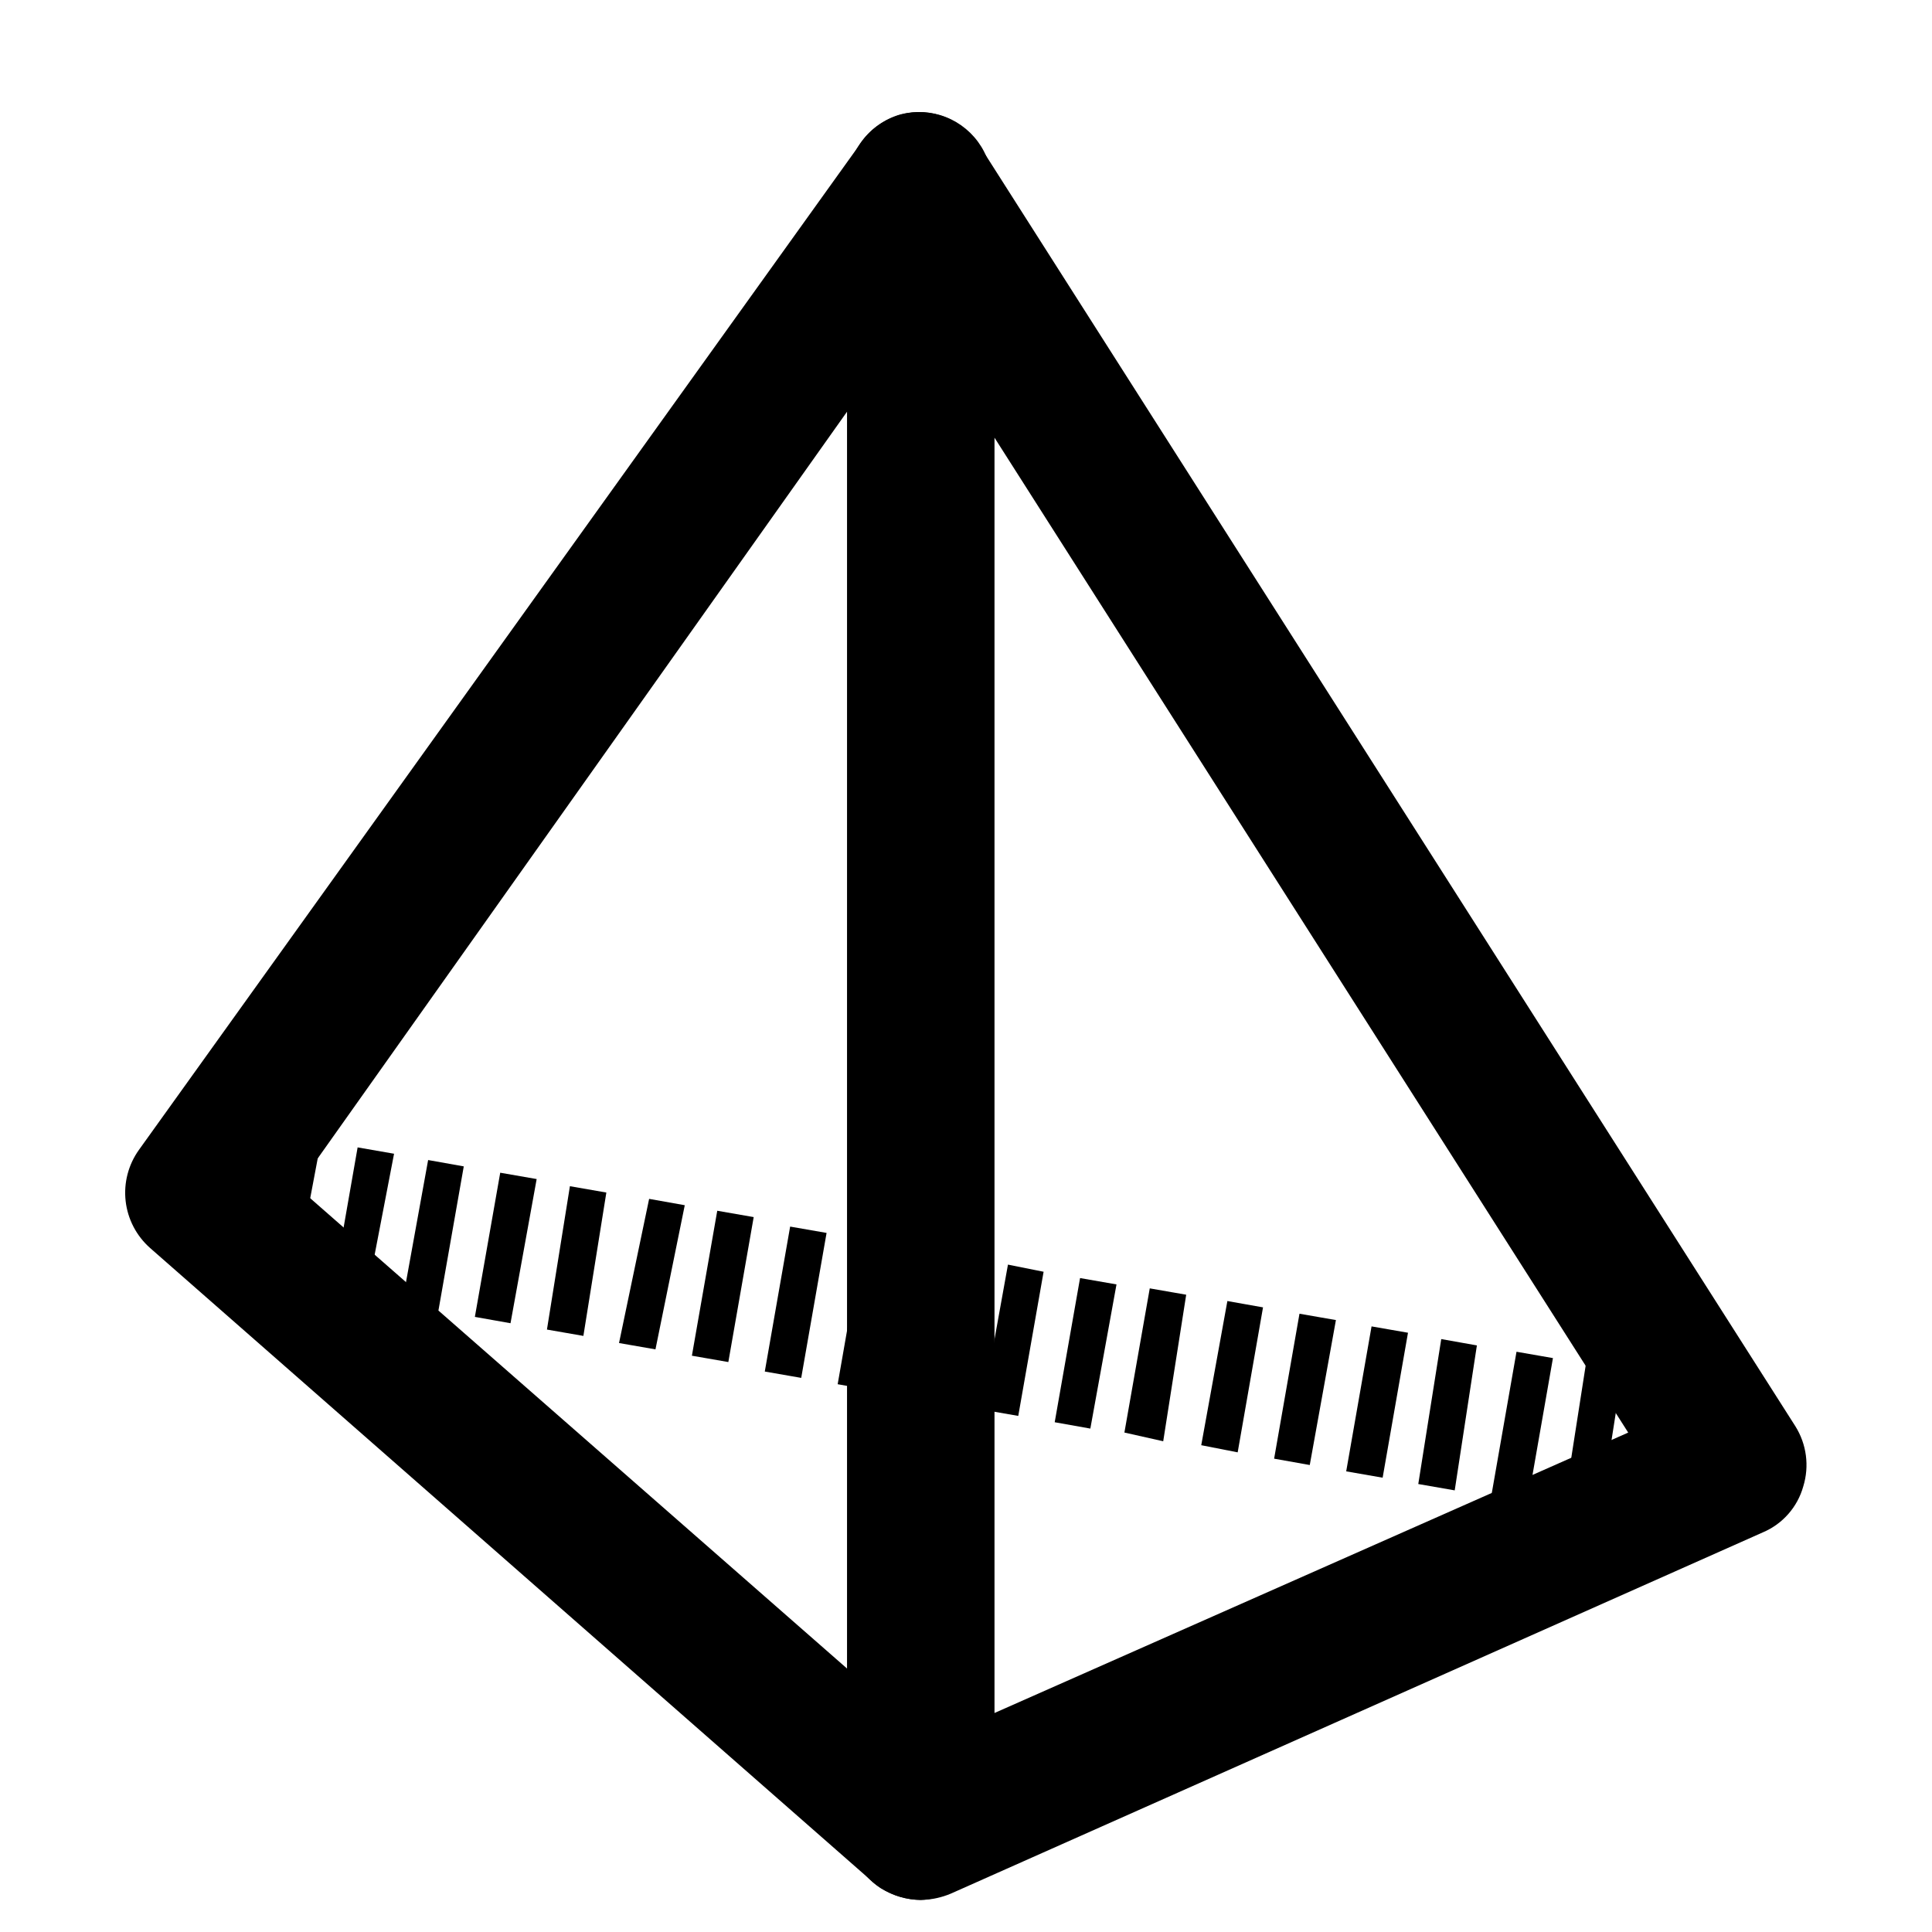 <?xml version="1.0" encoding="UTF-8"?>
<!-- Uploaded to: ICON Repo, www.iconrepo.com, Generator: ICON Repo Mixer Tools -->
<svg fill="#000000" width="800px" height="800px" version="1.1" viewBox="144 144 512 512" xmlns="http://www.w3.org/2000/svg">
 <g>
  <path d="m388.03 647.5c-4.711-0.012-9.258-1.727-12.805-4.828l-191.45-167.94h0.004c-3.629-3.203-5.941-7.641-6.484-12.449s0.719-9.648 3.543-13.582l191.45-267.02c2.301-3.25 5.57-5.688 9.34-6.969 3.769-1.285 7.848-1.34 11.652-0.168 3.953 1.215 7.41 3.664 9.867 6.988 2.457 3.324 3.781 7.352 3.777 11.484v434.96c-0.02 3.766-1.121 7.445-3.164 10.609-2.047 3.16-4.953 5.672-8.383 7.234-2.328 0.996-4.816 1.566-7.348 1.68zm-165.21-188.93 145.68 127.63 0.004-333.14z"/>
  <path d="m388.03 647.5c-3.785-0.066-7.484-1.152-10.703-3.148-5.519-3.621-8.836-9.777-8.816-16.375v-434.96c0.012-4.215 1.391-8.312 3.926-11.68 2.535-3.367 6.09-5.824 10.137-7.004 3.914-1.035 8.059-0.801 11.832 0.672 3.773 1.469 6.981 4.102 9.16 7.516l216.22 339.44c2.988 4.762 3.754 10.586 2.098 15.957-1.527 5.473-5.469 9.957-10.703 12.172l-215.17 95.727c-2.527 1.074-5.234 1.645-7.981 1.68zm19.523-387.51v337.97l167.94-74.312z"/>
  <path d="m599.84 551.56h-3.777l6.719-38.207h3.988zm-13.434-2.519-9.449-2.102 6.719-38.207 9.656 1.68zm-18.477-3.359-9.656-1.68 6.09-39.047 9.656 1.891zm-19.102-3.359-9.656-1.68 6.719-38.414 9.656 1.68zm-19.312-3.359-9.656-1.68 6.086-38.414 9.445 1.68zm-19.102-3.359-9.656-1.68 6.719-38.414 9.656 1.68zm-19.312-3.359-9.445-1.68 6.719-38.414 9.656 1.68zm-19.102-3.359-9.656-1.891 6.926-38.207 9.445 1.68zm-19.734-2.938-10.285-2.309 6.719-38.207 9.656 1.68zm-19.312-3.359-9.445-1.68 6.719-38.207 9.656 1.68zm-19.102-3.359-9.656-1.68 6.926-38.414 9.445 1.891zm-19.102-3.359-9.656-1.68 6.719-38.414 9.656 1.68zm-19.312-3.359-9.445-1.68 6.719-38.414 9.656 1.68zm-19.102-3.359-9.656-1.68 6.719-38.414 9.656 1.68zm-19.316-4.195-9.656-1.68 6.719-38.414 9.656 1.68zm-19.312-3.359-9.656-1.68 7.977-38.203 9.445 1.68zm-19.102-3.57-9.656-1.68 6.086-37.992 9.656 1.68zm-19.312-3.359-9.445-1.68 6.719-38.207 9.656 1.68zm-19.102-3.359-9.656-1.68 6.926-38.207 9.445 1.68zm-19.102-3.359-9.031-1.465 6.719-38.414 9.656 1.68zm-19.109-3.984h-9.445l6.719-38.414 9.656 1.68zm-19.102-3.359-9.656-1.68 6.926-36.941 9.445 1.68z"/>
 </g>
</svg>